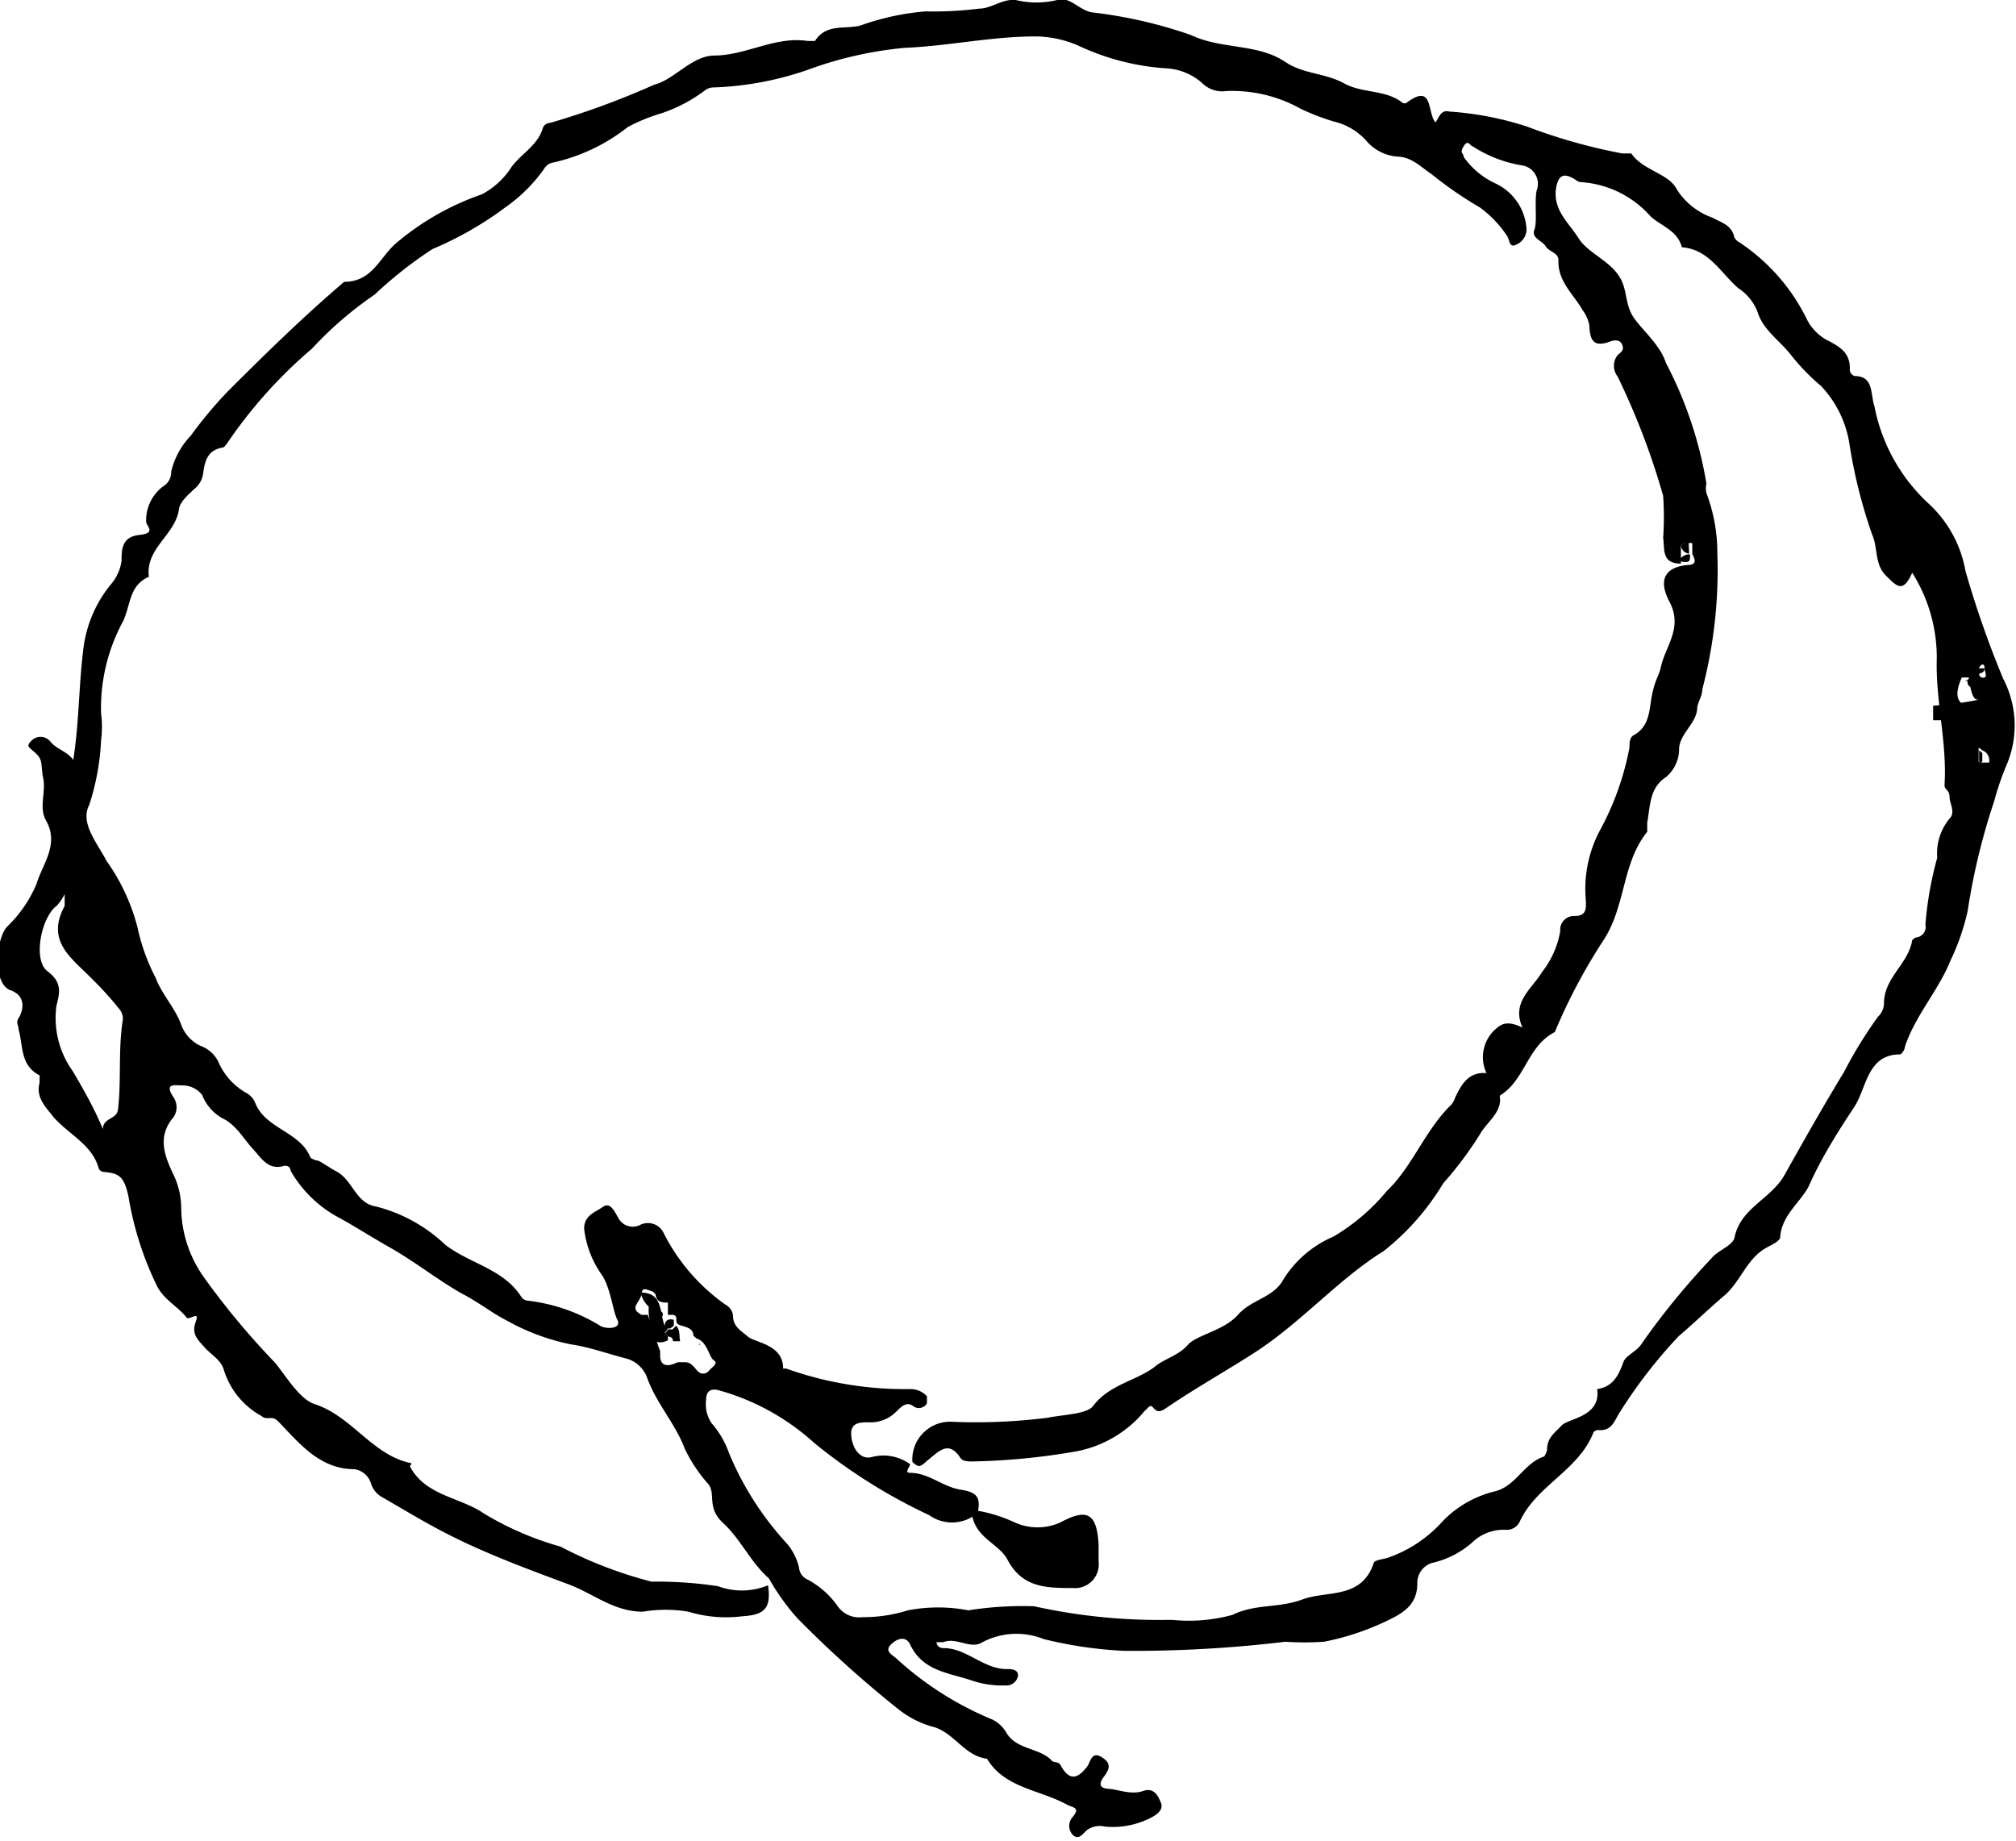 <svg height="40.44pt" viewBox="0 0 44.28 40.44" width="44.28pt" xmlns="http://www.w3.org/2000/svg"><path d="m16.87 34.82c.07.5-.07.65-.56.68a2.86 2.86 0 0 1 -1.19-.1 3 3 0 0 0 -1 0c-.64 0-1.09-.4-1.63-.6-.75-.28-1.51-.56-2.24-.9s-1.22-.65-1.83-1a.53.53 0 0 1 -.27-.31.45.45 0 0 0 -.36-.32c-.78 0-1.22-.58-1.69-1.06-.13-.13-.24 0-.36-.11a1.74 1.74 0 0 1 -.82-1c-.06-.23-.28-.34-.43-.51s-.29-.29-.19-.56-.16 0-.21-.1c-.19-.24-.46-.36-.63-.66a7.08 7.08 0 0 1 -.64-2c-.1-.45-.22-.5-.55-.53a.14.14 0 0 1 -.1-.07c-.14-.53-.65-.74-1-1.14-.16-.21-.39-.42-.3-.75 0 0 0-.15 0-.16-.43-.22-.36-.65-.46-1 0-.1-.07-.15 0-.26s.21-.47-.18-.61-.33-1.1-.08-1.39a2.83 2.83 0 0 0 .65-.94c.13-.44.51-.87.21-1.4-.16-.28 0-.61-.06-.92s0-.4-.16-.55-.22-.15-.11-.27a.28.28 0 0 1 .42 0c.14.18.36.21.51.41.13-.84.12-1.64.22-2.43a2.75 2.75 0 0 1 .61-1.43 1 1 0 0 0 .23-.51c0-.24 0-.53.39-.57s.15-.2.15-.29a.93.93 0 0 1 .42-.81.36.36 0 0 0 .13-.29 1.7 1.7 0 0 1 .43-.79 9 9 0 0 1 .84-1c.82-.82 1.65-1.63 2.53-2.38.61 0 .77-.52 1.13-.84a5.86 5.86 0 0 1 1.89-1.08 1.73 1.73 0 0 0 .66-.61c.22-.29.57-.47.68-.84a.17.17 0 0 1 .16-.12 17.74 17.74 0 0 0 2.29-.84c.44-.11.82-.63 1.31-.64.71 0 1.34-.43 2.06-.32h.16c.25-.39.66-.25 1-.34a5.6 5.6 0 0 1 1.43-.31 8 8 0 0 0 1.17-.06c.28 0 .51-.22.81-.19a1.93 1.93 0 0 0 .91 0c.26-.09.47.21.75.27a10.1 10.1 0 0 1 2.19.5c.67.32 1.46.18 2.07.59.4.27.87.24 1.29.47s.91.13 1.29.43a.09.09 0 0 0 .08 0c.6-.45.45.21.64.43.07-.1.12-.29.3-.24a7 7 0 0 1 1.71.33 12.26 12.26 0 0 0 2.09.59h.2c.26.38.83.44 1 .79a1.53 1.53 0 0 0 .78.62c.2.11.42.16.48.42a.23.23 0 0 0 .11.12 4.29 4.29 0 0 1 1.5 1.72 1.08 1.08 0 0 0 .41.42c.27.14.53.27.52.64a.15.15 0 0 0 .11.16c.42 0 .34.4.43.66a3.92 3.92 0 0 0 1.2 2.15 2.63 2.63 0 0 1 .8 1.47 21.59 21.59 0 0 0 .83 2.37 2.22 2.22 0 0 1 .07 1.9 6 6 0 0 0 -.27.79 14.28 14.28 0 0 0 -.58 2.4 5 5 0 0 1 -.38 1.1c-.26.65-.77 1.2-1 1.89 0 .06-.07.17-.11.17-.72 0-.73.74-1 1.15-.37.56-.73 1.13-1 1.74-.19.37-.59.63-.63 1.12 0 .11-.25.19-.39.29-.37.26-.5.71-.84 1s-.65.59-1 .89a10.8 10.8 0 0 0 -1.28 1.65c-.12.17-.17.44-.48.41a.13.13 0 0 0 -.11.05c-.32.83-1.24 1.16-1.61 1.94a.32.32 0 0 1 -.34.2 1 1 0 0 0 -.66.23 2 2 0 0 1 -.94.5.46.46 0 0 0 -.32.45c0 .49-.34.67-.73.85a5.65 5.65 0 0 1 -1.32.43 6.32 6.32 0 0 1 -.85 0 28 28 0 0 1 -3.54.2 9.1 9.1 0 0 1 -1.77-.26 1.6 1.6 0 0 0 -1.34.07c-.26.17-.57-.12-.86 0h-.15s0 .13.16.13c.5 0 .87.46 1.38.46.09 0 .26 0 .25.15a.26.26 0 0 1 -.28.21 2.09 2.09 0 0 1 -.74-.11c-.5-.17-1.07-.2-1.35-.79-.09-.19-.28-.14-.42 0s0 .21.11.3a7.15 7.15 0 0 0 2.12 1.35.73.73 0 0 1 .3.28c.22.39.73.33 1 .62.05.06.16 0 .21.13.19.32.36.27.57 0 .07-.09.09-.34.31-.21s.19.26.06.43-.09.26.1.27.5.14.75.05.34.11.4.26-.09.26-.23.33a1.83 1.83 0 0 1 -1 .19.48.48 0 0 0 -.4.08c-.09.08-.18.23-.31.1a.29.29 0 0 1 0-.39c.18-.22 0-.2-.14-.28-.59-.32-1.36-.36-1.74-1-.51-.06-.73-.6-1.22-.71a2.14 2.14 0 0 1 -.73-.38 24.85 24.85 0 0 1 -2.22-2 4.87 4.87 0 0 1 -.62-.87c-.4-.35-.62-.86-1-1.21s-.16-.64-.33-.86a3.34 3.34 0 0 1 -.52-.78c-.21-.56-.63-1-.83-1.57a.68.68 0 0 0 -.45-.41c-.4-.1-.8-.25-1.21-.31a4.8 4.8 0 0 1 -1.41-.52c-.32-.16-.63-.41-1-.6-.53-.3-1-.68-1.56-1s-.81-.49-1.2-.7a2.67 2.67 0 0 1 -1-1c0-.07-.06-.12-.15-.1-.35.1-.5-.19-.68-.38s-.36-.52-.65-.66a1 1 0 0 1 -.46-.52.55.55 0 0 0 -.44-.21c-.16 0-.4-.06-.19.26a.39.39 0 0 1 0 .44c-.36.42-.2.84 0 1.26a1.7 1.7 0 0 1 .17.73 2.67 2.67 0 0 0 .51 1.54 16.72 16.72 0 0 0 1.55 1.86c.26.32.54.8.87.91.83.27 1.27 1.13 2.13 1.3a.11.11 0 0 1 -.04.06c.34.66 1.11.68 1.64 1.05a6.8 6.8 0 0 0 1.67.72 9.31 9.31 0 0 0 2 .77 8.88 8.88 0 0 1 1.46.1 1.51 1.51 0 0 0 1.1-.02zm26.65-19h-1.06v-.32a7.87 7.87 0 0 0 1-.13c-.07 0-.15 0-.22-.49h-.15c-.26.58.06.62.33.72v.2s-.2 0-.16 0zm-.05.93h.22a.24.24 0 0 0 -.15-.27l-.08-.06v.32zm0-2.12v.17c0 .06.06.1.12.08s0-.14 0-.21-.05-.13-.13.01zm-6.47-2.71-.08.06v.4c-.44 0-.35-.34-.39-.56a6.78 6.78 0 0 0 0-.93 16.06 16.06 0 0 0 -1-2.62.38.38 0 0 1 0-.47c.08-.07.15-.11.1-.23s-.18-.1-.26-.07c-.35.13-.45 0-.46-.35a.83.83 0 0 0 -.15-.34c-.2-.35-.55-.63-.53-1.1 0-.16-.21-.18-.28-.3s-.32-.18-.25-.36 0-.59.05-.86a.41.41 0 0 0 -.34-.56 2.83 2.83 0 0 1 -1.07-.42c-.05 0-.09-.16-.19 0s0 .15 0 .24a1.77 1.77 0 0 0 .72.59 1.19 1.19 0 0 1 .66 1 .37.37 0 0 1 -.22.33c-.17.09-.15-.11-.21-.19a2.46 2.46 0 0 0 -.59-.62 8.43 8.43 0 0 1 -1.06-.73c-.24-.16-.44-.38-.75-.39a1 1 0 0 1 -.7-.36 1.39 1.39 0 0 0 -.7-.41 5 5 0 0 1 -.73-.28 3.08 3.08 0 0 0 -1.64-.39.62.62 0 0 1 -.53-.18 1.3 1.3 0 0 0 -.8-.32 5.34 5.34 0 0 1 -1.92-.5 2.42 2.42 0 0 0 -.92-.2c-1 0-1.91.21-2.88.25a8.37 8.37 0 0 0 -2.1.47 7 7 0 0 1 -2.09.4.32.32 0 0 0 -.2.06 3.31 3.31 0 0 1 -1 .52 3.83 3.83 0 0 0 -.7.29 4.07 4.07 0 0 1 -1.64.78.28.28 0 0 0 -.2.14 3.47 3.47 0 0 1 -.83.83 7.61 7.61 0 0 1 -1.62.93 9 9 0 0 0 -1.27 1 8.09 8.09 0 0 0 -1.38 1.19 10.38 10.38 0 0 0 -1.85 2.06s-.07.11-.11.11c-.34.06-.39.3-.43.58a.52.52 0 0 1 -.18.32c-.14.13-.33.29-.35.46-.08.56-.74.85-.66 1.48-.45.19-.4.66-.58 1a4 4 0 0 0 -.47 2 2.28 2.28 0 0 1 0 .59 5.36 5.36 0 0 1 -.26 1.42c-.21.4.18.84.38 1.23a4.4 4.4 0 0 1 .68 1.46 4.41 4.41 0 0 0 .4 1.11c.13.35.41.64.55 1a.83.83 0 0 0 .43.49.7.7 0 0 1 .4.36 1.43 1.43 0 0 0 .6.67.44.44 0 0 1 .2.21c.22.59 1 .64 1.22 1.22 0 0 .1.06.15.06s.28.17.42.24c.36.19.42.7.87.77a3.45 3.45 0 0 1 1.52.84c.54.42 1.29.53 1.68 1.16a.2.2 0 0 0 .15.07 3.93 3.93 0 0 1 1.59.56c.15.07.46.05.36-.14s-.15-.72-.35-1a2.18 2.18 0 0 1 -.38-1c0-.3.24-.36.41-.48s.26.11.33.22a.36.36 0 0 0 .48.18.38.38 0 0 1 .52.16 4.29 4.29 0 0 0 1.37 1.59.3.3 0 0 1 .16.24c0 .24.18.33.33.46s.78.17.77.7h.07a7.74 7.74 0 0 0 2.73.45.48.48 0 0 1 .36.16s0 .09 0 .14-.15.19-.31.07-.3.07-.39.15a.78.78 0 0 1 -.57.21c-.21 0-.43 0-.39.32s.24.51.46.44a1 1 0 0 1 .83.16c0 .06-.14.19 0 .19.41 0 .72.31 1.11.37s.43.19.38.49l-.07.07a.86.86 0 0 1 -1 0 12.07 12.07 0 0 1 -2.53-1.59 5.17 5.17 0 0 0 -2.08-1.15c-.17-.05-.29 0-.29.2a.74.74 0 0 0 .12.52 2 2 0 0 1 .38.65 6.73 6.73 0 0 0 1.28 2 1.27 1.27 0 0 1 .26.52.31.31 0 0 0 .18.26 1.89 1.89 0 0 1 .67.59.57.57 0 0 0 .54.24 3.24 3.24 0 0 0 1-.15 3.52 3.52 0 0 1 1.33 0 7.67 7.67 0 0 1 1.44-.09 12.7 12.7 0 0 0 2.92.3s.08 0 .12 0a3.64 3.64 0 0 0 1.32-.11c.51-.25 1-.14 1.54-.34s1.29 0 1.56-.79c0-.07.19-.09.3-.12a2.88 2.88 0 0 0 1.22-.81 2.36 2.36 0 0 1 1.13-.65c.48-.11.65-.63 1.1-.77 0 0 .06-.1.06-.15 0-.26.17-.37.32-.53s.87-.19.78-.8a0 0 0 0 1 0 0c.35-.05.47-.3.58-.6.05-.14.3-.23.4-.4a16.25 16.25 0 0 1 1.53-1.87c.14-.18.48-.28.51-.47.14-.65.8-.83 1.1-1.37.42-.75.85-1.51 1.3-2.25a9.62 9.62 0 0 1 .75-1.22.41.41 0 0 0 .13-.29c0-.57.54-.87.62-1.39 0 0 .06-.06.09-.06a.23.23 0 0 0 .2-.28 7.74 7.74 0 0 1 .26-1.47 1.2 1.2 0 0 1 .27-.86c.14-.14 0-.33 0-.48s-.12-.16-.11-.26c.06-.93-.2-1.85-.17-2.78a3.49 3.49 0 0 0 -.54-1.88c-.2.45-.33.31-.58.06s-.17-.61-.3-.9a11.15 11.15 0 0 1 -.5-2 2.38 2.38 0 0 0 -.62-1.26 4.71 4.71 0 0 1 -.66-.68c-.24-.31-.61-.55-.73-.93a1.09 1.09 0 0 0 -.43-.54c-.39-.34-.64-.85-1.24-.9-.09-.36-.44-.46-.68-.67a2.23 2.23 0 0 0 -1.54-.76c-.06 0-.12-.06-.18-.09-.24-.13-.32 0-.36.21-.08.49.27.76.49 1.11s.73.5.94.92c.13.26.09.55.27.82s.59.61.71 1a8.79 8.79 0 0 1 .89 2.65.5.5 0 0 0 0 .21 3.68 3.68 0 0 1 .24 1.31 10.35 10.35 0 0 1 -.33 3c0 .14-.09.27-.11.39 0 .35-.38.57-.4.91a.8.8 0 0 1 -.29.63c-.36.24-.34.61-.41 1v.2c-.55.68-.47 1.6-.94 2.35a12.47 12.47 0 0 0 -1.09 2.05.09.09 0 0 1 0 0c-.6.3-.65 1.05-1.2 1.39a.11.11 0 0 0 0 .08c0 .32-.28.5-.43.75a7.86 7.86 0 0 1 -.82 1.1 5.48 5.48 0 0 1 -1.31 1.49c-1 .62-1.82 1.58-2.85 2.24-.64.41-1.3.78-1.93 1.21-.09.06-.18.11-.27 0s-.11 0-.19.05a2.56 2.56 0 0 1 -1.52.9 14.81 14.81 0 0 1 -2.26.22c-.1 0-.22 0-.27-.07-.25-.39-.46-.17-.67 0s-.22.24-.39.08a.83.83 0 0 1 .9-.88 12.57 12.57 0 0 0 2.07-.09c.35-.07.87-.08 1-.26.37-.49 1-.56 1.39-.89.2-.15.5-.23.69-.45s.79-.31 1.1-.66.78-.37 1-.78a2.41 2.41 0 0 1 1.1-.94 4.46 4.46 0 0 0 1.17-1c.56-.53.84-1.34 1.42-1.9a.49.49 0 0 0 .08-.15c.14-.29.29-.57.69-.54a.82.82 0 0 1 .24-1c.16-.14.34-.1.55 0-.25-.56.21-.85.43-1.22a2 2 0 0 0 .4-.9.3.3 0 0 1 .31-.33c.27 0 .26-.16.25-.37a2.73 2.73 0 0 1 .3-1.49 6.21 6.21 0 0 0 .66-1.84c0-.09 0-.22.09-.27.37-.2.34-.58.41-.91s.15-.4.19-.59c.1-.46.49-.86.19-1.43s0-.77.39-.81c.21 0 .18-.11.11-.24a0 0 0 0 1 0 0v-.24zm-22.11 18h.16c.13 0 .19.11.27.19a.16.16 0 0 0 .25 0c.05-.07.22-.16.11-.23s-.14-.41-.38-.48l-.07-.06c0-.18-.18-.19-.31-.24s0-.19-.13-.22h-.12a0 0 0 0 1 0 0v-.27c-.12 0-.25 0-.27-.18l-.07-.07c-.09 0-.22-.13-.24.06s-.29.3 0 .46h.08a0 0 0 0 1 .06 0 .59.59 0 0 0 .18.29 1 1 0 0 0 .09.5v.1c0 .24.16.25.34.17zm-12.63-5.12c0-.25.3-.21.33-.42.08-.65 0-1.31.11-2a.34.34 0 0 0 -.09-.23 7.31 7.31 0 0 0 -.61-.67c-.43-.44-1-.81-.58-1.58 0 0 0-.13 0-.26a1.13 1.13 0 0 1 -.17.25c-.35.26-.53 1.2-.21 1.44s.28.46.2.76a2 2 0 0 0 .36 1.44c.24.41.47.81.66 1.27zm34.79-13.36s0 0 0 0z"/><path d="m14.07 28.39c.5 0 .41.44.53.73l.07.07-.07.08.07.08v.09c-.18.08-.31.07-.34-.17h.07s0-.06-.06-.07a1 1 0 0 1 -.09-.5.59.59 0 0 1 -.18-.31z"/><path d="m14.51 28.36c-.09 0-.2 0-.2-.14s.13-.1.21-.13z"/><path d="m14.85 29.12c.1.1.06.23.09.34h-.16a.09.09 0 0 0 -.1-.1l-.07-.08.07-.08h.09z"/><path d="m37.1 12.16a.2.2 0 0 1 -.18-.18l.08-.06h.09z"/><path d="m43.54 16.54v.18l-.07.08v-.32z"/><path d="m43.38 15.79v-.22a0 0 0 0 1 0 0v.32z"/><path d="m43.46 14.68h.13c0 .09-.07.1-.13.12z"/><path d="m43.35 16.72.16.09h-.23z"/><path d="m14.68 28.41s0 .11-.1.1 0-.07 0-.1z"/><path d="m43.3 15.88.16-.09.07.08h-.23z"/><path d="m43.46 15.64a.11.11 0 0 1 0 .2z"/><path d="m43.27 14.91a.08.08 0 0 1 0 .05h-.11z"/><path d="m13.94 28.35s0-.09.08 0z"/><path d="m21.46 33.18a3.27 3.27 0 0 1 .83.26 1.22 1.22 0 0 0 1 0c.59-.32.8-.2.84.48v.38a.52.52 0 0 1 -.56.58c-.58 0-1.11 0-1.44-.62-.18-.35-.71-.48-.78-1z"/><path d="m14.6 29.12c0-.11.08-.17.2-.13v.13l-.08.06h-.09z"/><path d="m14.46 29q0-.12 0-.23.2.08 0 .23z"/><path d="m15.19 28.92c0 .05 0 .2-.11.14s0-.14 0-.2z"/><path d="m14.8 28.72s-.11 0-.11-.05h.11a.06.06 0 0 1 0 .05z"/><path d="m15.38 29.53-.03.01.01-.03z"/><path d="m14.26 27.91c0 .07-.07.19-.17.1s0-.13.1-.17z"/><path d="m43.46 14.92v.16c-.13 0-.27.06-.24-.16z"/><path d="m37.12 12.18c0 .14 0 .18-.16.16s.04-.19.16-.16z"/></svg>